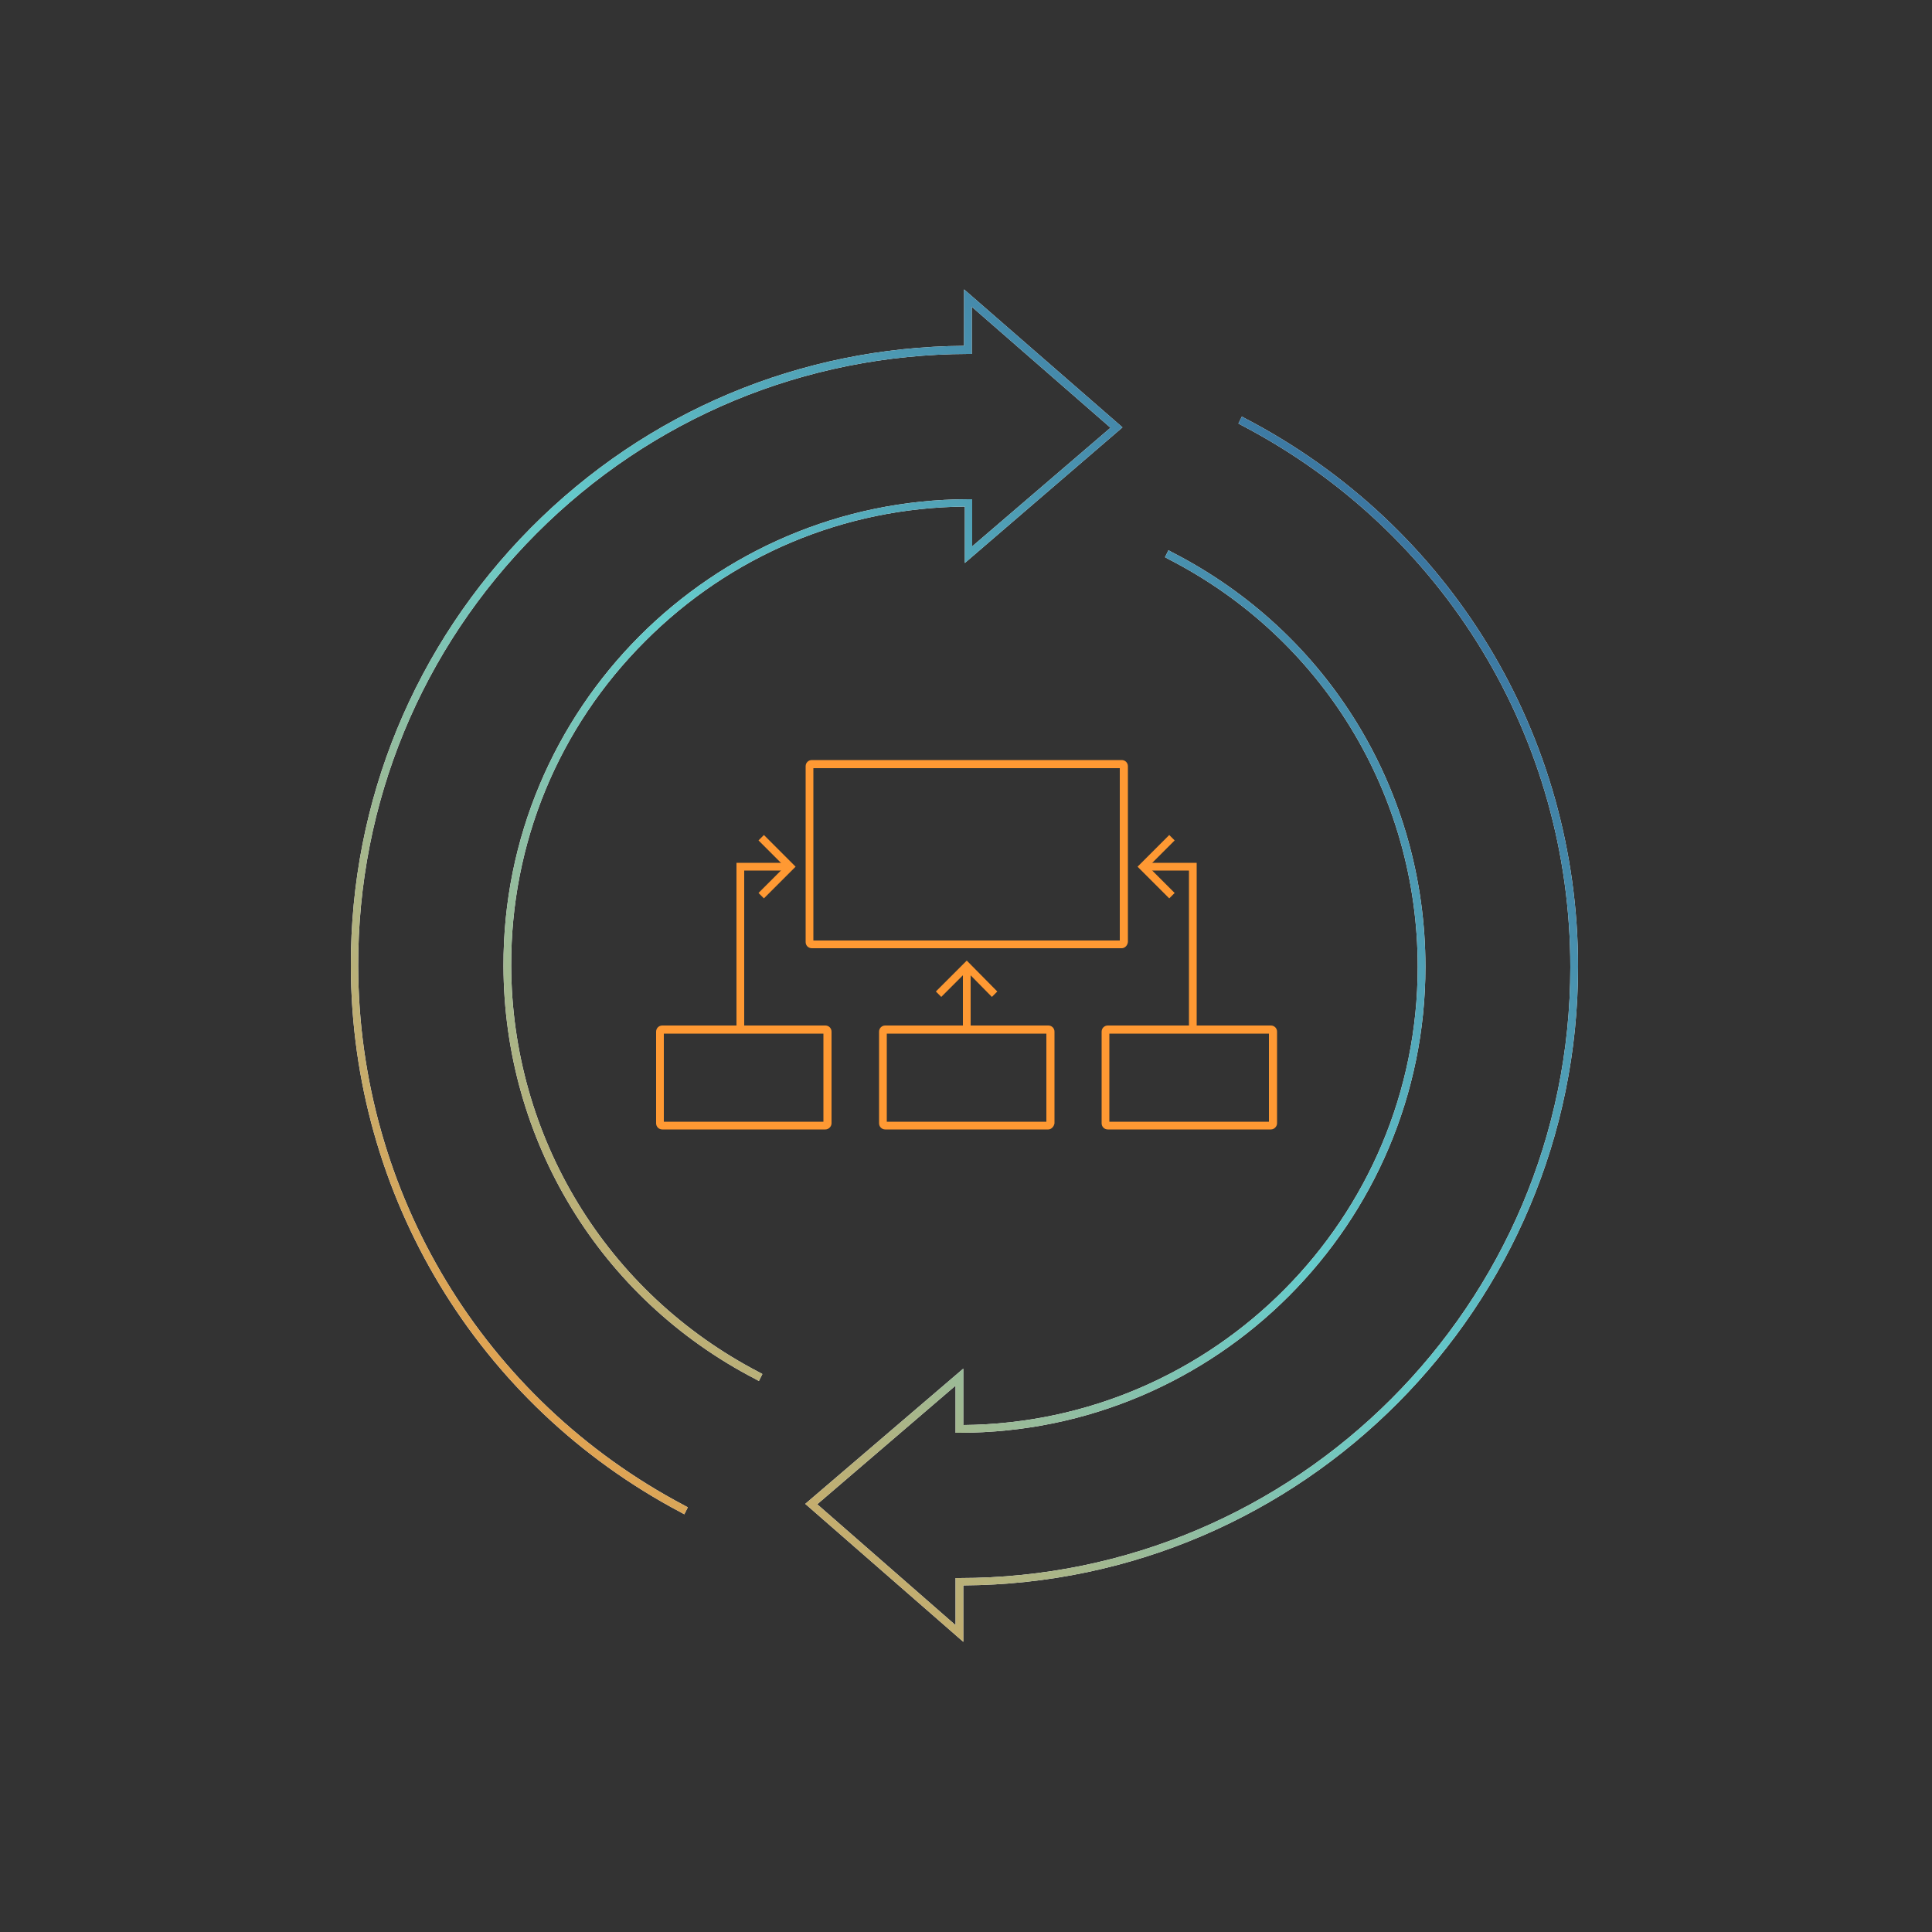 <?xml version="1.0" encoding="utf-8"?>
<!-- Generator: $$$/GeneralStr/196=Adobe Illustrator 27.6.0, SVG Export Plug-In . SVG Version: 6.00 Build 0)  -->
<svg version="1.1" xmlns="http://www.w3.org/2000/svg" xmlns:xlink="http://www.w3.org/1999/xlink" x="0px" y="0px"
	 viewBox="0 0 500 500" style="enable-background:new 0 0 500 500;" xml:space="preserve">
<rect x="0" y="0" width="500" height="500" fill="#333333" stroke="none"/>
<style type="text/css">
	.st0{display:none;}
	.st1{display:inline;opacity:0.5;fill:none;stroke:#231F20;stroke-width:0.2;stroke-miterlimit:10;}
	.st2{fill:#FFFFFF;}
	.st3{fill:url(#SVGID_1_);}
	.st4{fill:url(#SVGID_00000152947006859640269610000001341709538201580681_);}
	.st5{fill:#FF9933;}
	.st6{display:inline;}
	.st7{fill:none;stroke:#484751;stroke-width:2;stroke-linecap:square;stroke-miterlimit:10;}
	.st8{fill:none;stroke:#484751;stroke-width:2;stroke-linecap:square;stroke-linejoin:round;stroke-miterlimit:10;}
	.st9{fill:none;stroke:#484751;stroke-width:2;stroke-miterlimit:10;}
	.st10{fill:none;stroke:#231F20;stroke-width:2;stroke-linejoin:round;stroke-miterlimit:10;}
	.st11{fill:none;stroke:#231F20;stroke-width:2;stroke-linejoin:round;}
	.st12{fill:#231F20;}
	.st13{fill:none;stroke:#231F20;stroke-width:2;stroke-miterlimit:10;}
	.st14{fill:#FFFFFF;stroke:#231F20;stroke-width:2;stroke-linejoin:round;stroke-miterlimit:10;}
	.st15{fill:#FFFFFF;stroke:#000000;stroke-width:2;stroke-miterlimit:10;}
	.st16{fill:none;stroke:#000000;stroke-width:2;stroke-miterlimit:10;}
</style>
<g id="Raster" class="st0">
	<line class="st1" x1="-2671.9" y1="0" x2="-2671.9" y2="500"/>
	<line class="st1" x1="-2249.6" y1="0" x2="-2249.6" y2="500"/>
	<line class="st1" x1="-2326.4" y1="0" x2="-2326.4" y2="500"/>
	<line class="st1" x1="-2403.2" y1="0" x2="-2403.2" y2="500"/>
	<line class="st1" x1="-2480" y1="0" x2="-2480" y2="500"/>
	<line class="st1" x1="-2556.8" y1="0" x2="-2556.8" y2="500"/>
	<line class="st1" x1="-2633.5" y1="0" x2="-2633.5" y2="500"/>
	<line class="st1" x1="-2172.8" y1="0" x2="-2172.8" y2="500"/>
	<line class="st1" x1="-2211.2" y1="0" x2="-2211.2" y2="500"/>
	<line class="st1" x1="-2288" y1="0" x2="-2288" y2="500"/>
	<line class="st1" x1="-2364.8" y1="0" x2="-2364.8" y2="500"/>
	<line class="st1" x1="-2441.6" y1="0" x2="-2441.6" y2="500"/>
	<line class="st1" x1="-2518.4" y1="0" x2="-2518.4" y2="500"/>
	<line class="st1" x1="-2595.2" y1="0" x2="-2595.2" y2="500"/>
	<line class="st1" x1="-2172.1" y1="0.4" x2="-2672.1" y2="0.4"/>
	<line class="st1" x1="-2172.1" y1="422.8" x2="-2672.1" y2="422.8"/>
	<line class="st1" x1="-2172.1" y1="346" x2="-2672.1" y2="346"/>
	<line class="st1" x1="-2172.1" y1="269.2" x2="-2672.1" y2="269.2"/>
	<line class="st1" x1="-2172.1" y1="192.4" x2="-2672.1" y2="192.4"/>
	<line class="st1" x1="-2172.1" y1="115.6" x2="-2672.1" y2="115.6"/>
	<line class="st1" x1="-2172.1" y1="38.8" x2="-2672.1" y2="38.8"/>
	<line class="st1" x1="-2172.1" y1="499.6" x2="-2672.1" y2="499.6"/>
	<line class="st1" x1="-2172.1" y1="461.2" x2="-2672.1" y2="461.2"/>
	<line class="st1" x1="-2172.1" y1="384.4" x2="-2672.1" y2="384.4"/>
	<line class="st1" x1="-2172.1" y1="307.6" x2="-2672.1" y2="307.6"/>
	<line class="st1" x1="-2172.1" y1="230.8" x2="-2672.1" y2="230.8"/>
	<line class="st1" x1="-2172.1" y1="154" x2="-2672.1" y2="154"/>
	<line class="st1" x1="-2172.1" y1="77.2" x2="-2672.1" y2="77.2"/>
	<line class="st1" x1="-2134.3" y1="0" x2="-2134.3" y2="500"/>
	<line class="st1" x1="-1712" y1="0" x2="-1712" y2="500"/>
	<line class="st1" x1="-1788.8" y1="0" x2="-1788.8" y2="500"/>
	<line class="st1" x1="-1865.6" y1="0" x2="-1865.6" y2="500"/>
	<line class="st1" x1="-1942.4" y1="0" x2="-1942.4" y2="500"/>
	<line class="st1" x1="-2019.2" y1="0" x2="-2019.2" y2="500"/>
	<line class="st1" x1="-2096" y1="0" x2="-2096" y2="500"/>
	<line class="st1" x1="-1635.2" y1="0" x2="-1635.2" y2="500"/>
	<line class="st1" x1="-1673.6" y1="0" x2="-1673.6" y2="500"/>
	<line class="st1" x1="-1750.4" y1="0" x2="-1750.4" y2="500"/>
	<line class="st1" x1="-1827.2" y1="0" x2="-1827.2" y2="500"/>
	<line class="st1" x1="-1904" y1="0" x2="-1904" y2="500"/>
	<line class="st1" x1="-1980.8" y1="0" x2="-1980.8" y2="500"/>
	<line class="st1" x1="-2057.6" y1="0" x2="-2057.6" y2="500"/>
	<line class="st1" x1="-1634.5" y1="0.4" x2="-2134.5" y2="0.4"/>
	<line class="st1" x1="-1634.5" y1="422.8" x2="-2134.5" y2="422.8"/>
	<line class="st1" x1="-1634.5" y1="346" x2="-2134.5" y2="346"/>
	<line class="st1" x1="-1634.5" y1="269.2" x2="-2134.5" y2="269.2"/>
	<line class="st1" x1="-1634.5" y1="192.4" x2="-2134.5" y2="192.4"/>
	<line class="st1" x1="-1634.5" y1="115.6" x2="-2134.5" y2="115.6"/>
	<line class="st1" x1="-1634.5" y1="38.8" x2="-2134.5" y2="38.8"/>
	<line class="st1" x1="-1634.5" y1="499.6" x2="-2134.5" y2="499.6"/>
	<line class="st1" x1="-1634.5" y1="461.2" x2="-2134.5" y2="461.2"/>
	<line class="st1" x1="-1634.5" y1="384.4" x2="-2134.5" y2="384.4"/>
	<line class="st1" x1="-1634.5" y1="307.6" x2="-2134.5" y2="307.6"/>
	<line class="st1" x1="-1634.5" y1="230.8" x2="-2134.5" y2="230.8"/>
	<line class="st1" x1="-1634.5" y1="154" x2="-2134.5" y2="154"/>
	<line class="st1" x1="-1634.5" y1="77.2" x2="-2134.5" y2="77.2"/>
	<line class="st1" x1="-1600.7" y1="0" x2="-1600.7" y2="500"/>
	<line class="st1" x1="-1178.3" y1="0" x2="-1178.3" y2="500"/>
	<line class="st1" x1="-1255.1" y1="0" x2="-1255.1" y2="500"/>
	<line class="st1" x1="-1331.9" y1="0" x2="-1331.9" y2="500"/>
	<line class="st1" x1="-1408.7" y1="0" x2="-1408.7" y2="500"/>
	<line class="st1" x1="-1485.5" y1="0" x2="-1485.5" y2="500"/>
	<line class="st1" x1="-1562.3" y1="0" x2="-1562.3" y2="500"/>
	<line class="st1" x1="-1101.5" y1="0" x2="-1101.5" y2="500"/>
	<line class="st1" x1="-1139.9" y1="0" x2="-1139.9" y2="500"/>
	<line class="st1" x1="-1216.7" y1="0" x2="-1216.7" y2="500"/>
	<line class="st1" x1="-1293.5" y1="0" x2="-1293.5" y2="500"/>
	<line class="st1" x1="-1370.3" y1="0" x2="-1370.3" y2="500"/>
	<line class="st1" x1="-1447.1" y1="0" x2="-1447.1" y2="500"/>
	<line class="st1" x1="-1523.9" y1="0" x2="-1523.9" y2="500"/>
	<line class="st1" x1="-1100.9" y1="0.4" x2="-1600.9" y2="0.4"/>
	<line class="st1" x1="-1100.9" y1="422.8" x2="-1600.9" y2="422.8"/>
	<line class="st1" x1="-1100.9" y1="346" x2="-1600.9" y2="346"/>
	<line class="st1" x1="-1100.9" y1="269.2" x2="-1600.9" y2="269.2"/>
	<line class="st1" x1="-1100.9" y1="192.4" x2="-1600.9" y2="192.4"/>
	<line class="st1" x1="-1100.9" y1="115.6" x2="-1600.9" y2="115.6"/>
	<line class="st1" x1="-1100.9" y1="38.8" x2="-1600.9" y2="38.8"/>
	<line class="st1" x1="-1100.9" y1="499.6" x2="-1600.9" y2="499.6"/>
	<line class="st1" x1="-1100.9" y1="461.2" x2="-1600.9" y2="461.2"/>
	<line class="st1" x1="-1100.9" y1="384.4" x2="-1600.9" y2="384.4"/>
	<line class="st1" x1="-1100.9" y1="307.6" x2="-1600.9" y2="307.6"/>
	<line class="st1" x1="-1100.9" y1="230.8" x2="-1600.9" y2="230.8"/>
	<line class="st1" x1="-1100.9" y1="154" x2="-1600.9" y2="154"/>
	<line class="st1" x1="-1100.9" y1="77.2" x2="-1600.9" y2="77.2"/>
	<line class="st1" x1="-1067.1" y1="0" x2="-1067.1" y2="500"/>
	<line class="st1" x1="-644.7" y1="0" x2="-644.7" y2="500"/>
	<line class="st1" x1="-721.5" y1="0" x2="-721.5" y2="500"/>
	<line class="st1" x1="-798.3" y1="0" x2="-798.3" y2="500"/>
	<line class="st1" x1="-875.1" y1="0" x2="-875.1" y2="500"/>
	<line class="st1" x1="-951.9" y1="0" x2="-951.9" y2="500"/>
	<line class="st1" x1="-1028.7" y1="0" x2="-1028.7" y2="500"/>
	<line class="st1" x1="-567.9" y1="0" x2="-567.9" y2="500"/>
	<line class="st1" x1="-606.3" y1="0" x2="-606.3" y2="500"/>
	<line class="st1" x1="-683.1" y1="0" x2="-683.1" y2="500"/>
	<line class="st1" x1="-759.9" y1="0" x2="-759.9" y2="500"/>
	<line class="st1" x1="-836.7" y1="0" x2="-836.7" y2="500"/>
	<line class="st1" x1="-913.5" y1="0" x2="-913.5" y2="500"/>
	<line class="st1" x1="-990.3" y1="0" x2="-990.3" y2="500"/>
	<line class="st1" x1="-567.2" y1="0.4" x2="-1067.2" y2="0.4"/>
	<line class="st1" x1="-567.2" y1="422.8" x2="-1067.2" y2="422.8"/>
	<line class="st1" x1="-567.2" y1="346" x2="-1067.2" y2="346"/>
	<line class="st1" x1="-567.2" y1="269.2" x2="-1067.2" y2="269.2"/>
	<line class="st1" x1="-567.2" y1="192.4" x2="-1067.2" y2="192.4"/>
	<line class="st1" x1="-567.2" y1="115.6" x2="-1067.2" y2="115.6"/>
	<line class="st1" x1="-567.2" y1="38.8" x2="-1067.2" y2="38.8"/>
	<line class="st1" x1="-567.2" y1="499.6" x2="-1067.2" y2="499.6"/>
	<line class="st1" x1="-567.2" y1="461.2" x2="-1067.2" y2="461.2"/>
	<line class="st1" x1="-567.2" y1="384.4" x2="-1067.2" y2="384.4"/>
	<line class="st1" x1="-567.2" y1="307.6" x2="-1067.2" y2="307.6"/>
	<line class="st1" x1="-567.2" y1="230.8" x2="-1067.2" y2="230.8"/>
	<line class="st1" x1="-567.2" y1="154" x2="-1067.2" y2="154"/>
	<line class="st1" x1="-567.2" y1="77.2" x2="-1067.2" y2="77.2"/>
	<line class="st1" x1="-533.4" y1="0" x2="-533.4" y2="500"/>
	<line class="st1" x1="-111" y1="0" x2="-111" y2="500"/>
	<line class="st1" x1="-187.8" y1="0" x2="-187.8" y2="500"/>
	<line class="st1" x1="-264.6" y1="0" x2="-264.6" y2="500"/>
	<line class="st1" x1="-341.4" y1="0" x2="-341.4" y2="500"/>
	<line class="st1" x1="-418.2" y1="0" x2="-418.2" y2="500"/>
	<line class="st1" x1="-495" y1="0" x2="-495" y2="500"/>
	<line class="st1" x1="-34.3" y1="0" x2="-34.3" y2="500"/>
	<line class="st1" x1="-72.6" y1="0" x2="-72.6" y2="500"/>
	<line class="st1" x1="-149.4" y1="0" x2="-149.4" y2="500"/>
	<line class="st1" x1="-226.2" y1="0" x2="-226.2" y2="500"/>
	<line class="st1" x1="-303" y1="0" x2="-303" y2="500"/>
	<line class="st1" x1="-379.8" y1="0" x2="-379.8" y2="500"/>
	<line class="st1" x1="-456.6" y1="0" x2="-456.6" y2="500"/>
	<line class="st1" x1="-33.6" y1="0.4" x2="-533.6" y2="0.4"/>
	<line class="st1" x1="-33.6" y1="422.8" x2="-533.6" y2="422.8"/>
	<line class="st1" x1="-33.6" y1="346" x2="-533.6" y2="346"/>
	<line class="st1" x1="-33.6" y1="269.2" x2="-533.6" y2="269.2"/>
	<line class="st1" x1="-33.6" y1="192.4" x2="-533.6" y2="192.4"/>
	<line class="st1" x1="-33.6" y1="115.6" x2="-533.6" y2="115.6"/>
	<line class="st1" x1="-33.6" y1="38.8" x2="-533.6" y2="38.8"/>
	<line class="st1" x1="-33.6" y1="499.6" x2="-533.6" y2="499.6"/>
	<line class="st1" x1="-33.6" y1="461.2" x2="-533.6" y2="461.2"/>
	<line class="st1" x1="-33.6" y1="384.4" x2="-533.6" y2="384.4"/>
	<line class="st1" x1="-33.6" y1="307.6" x2="-533.6" y2="307.6"/>
	<line class="st1" x1="-33.6" y1="230.8" x2="-533.6" y2="230.8"/>
	<line class="st1" x1="-33.6" y1="154" x2="-533.6" y2="154"/>
	<line class="st1" x1="-33.6" y1="77.2" x2="-533.6" y2="77.2"/>
</g>
<g id="Icons">
	<path class="st2" d="M132.3,249.9c-0.1-31.7,12.2-61.5,34.6-83.9c22.1-22.2,51.5-34.6,82.8-34.9l0,14.6l40.8-35.1l-41-35.7l0,14.6
		c-42.4,0.3-82.2,17-112.1,47.1C107.3,167,90.7,207.2,90.8,250c0.1,59.4,32.8,113.6,85.4,141.4l0.9,0.5l0.9-1.8l-0.9-0.5
		c-51.9-27.4-84.3-80.9-84.4-139.6c-0.1-42.2,16.3-82,46.1-111.9s69.5-46.4,111.7-46.5l1,0l0-12.2l35.9,31.3l-35.8,30.7l0-12.2l-1,0
		c-66.5,0.1-120.5,54.3-120.3,120.8c0.1,45.1,25,86.1,65.2,106.9l0.9,0.5l0.9-1.8l-0.9-0.5C157,334.6,132.4,294.3,132.3,249.9z"/>
	<linearGradient id="SVGID_1_" gradientUnits="userSpaceOnUse" x1="21.011" y1="400.576" x2="401.011" y2="20.576">
		<stop  offset="0.142" style="stop-color:#FF9933"/>
		<stop  offset="0.243" style="stop-color:#CDAA65"/>
		<stop  offset="0.369" style="stop-color:#96BC9C"/>
		<stop  offset="0.462" style="stop-color:#73C8BF"/>
		<stop  offset="0.513" style="stop-color:#66CCCC"/>
		<stop  offset="0.851" style="stop-color:#336699"/>
	</linearGradient>
	<path class="st3" d="M132.3,249.9c-0.1-31.7,12.2-61.5,34.6-83.9c22.1-22.2,51.5-34.6,82.8-34.9l0,14.6l40.8-35.1l-41-35.7l0,14.6
		c-42.4,0.3-82.2,17-112.1,47.1C107.3,167,90.7,207.2,90.8,250c0.1,59.4,32.8,113.6,85.4,141.4l0.9,0.5l0.9-1.8l-0.9-0.5
		c-51.9-27.4-84.3-80.9-84.4-139.6c-0.1-42.2,16.3-82,46.1-111.9s69.5-46.4,111.7-46.5l1,0l0-12.2l35.9,31.3l-35.8,30.7l0-12.2l-1,0
		c-66.5,0.1-120.5,54.3-120.3,120.8c0.1,45.1,25,86.1,65.2,106.9l0.9,0.5l0.9-1.8l-0.9-0.5C157,334.6,132.4,294.3,132.3,249.9z"/>
	<path class="st2" d="M322.3,108.3l-0.9-0.5l-0.9,1.8l0.9,0.5c52.4,27.4,85,81.1,85,140.2c0,87.2-70.9,158.1-158.1,158.1h-1v12.2
		l-35.8-31.3l35.8-30.7v12.2h1c66.5,0,120.6-54.1,120.6-120.6c0-45.4-25.1-86.6-65.6-107.3l-0.9-0.5l-0.9,1.8l0.9,0.5
		c39.8,20.4,64.5,60.9,64.5,105.5c0,65-52.6,118-117.6,118.6v-14.6l-40.9,35l40.9,35.7v-14.6c87.8-0.5,159.1-72.1,159.1-160.1
		C408.4,190.4,375.4,136,322.3,108.3z"/>
	
		<linearGradient id="SVGID_00000159462285576399971010000008874704979536187534_" gradientUnits="userSpaceOnUse" x1="98.738" y1="478.303" x2="478.738" y2="98.303">
		<stop  offset="0.142" style="stop-color:#FF9933"/>
		<stop  offset="0.243" style="stop-color:#CDAA65"/>
		<stop  offset="0.369" style="stop-color:#96BC9C"/>
		<stop  offset="0.462" style="stop-color:#73C8BF"/>
		<stop  offset="0.513" style="stop-color:#66CCCC"/>
		<stop  offset="0.851" style="stop-color:#336699"/>
	</linearGradient>
	<path style="fill:url(#SVGID_00000159462285576399971010000008874704979536187534_);" d="M322.3,108.3l-0.9-0.5l-0.9,1.8l0.9,0.5
		c52.4,27.4,85,81.1,85,140.2c0,87.2-70.9,158.1-158.1,158.1h-1v12.2l-35.8-31.3l35.8-30.7v12.2h1c66.5,0,120.6-54.1,120.6-120.6
		c0-45.4-25.1-86.6-65.6-107.3l-0.9-0.5l-0.9,1.8l0.9,0.5c39.8,20.4,64.5,60.9,64.5,105.5c0,65-52.6,118-117.6,118.6v-14.6l-40.9,35
		l40.9,35.7v-14.6c87.8-0.5,159.1-72.1,159.1-160.1C408.4,190.4,375.4,136,322.3,108.3z"/>
	<g>
		<g>
			<path class="st5" d="M290.3,245.4h-80.2c-0.9,0-1.6-0.7-1.6-1.6v-45.5c0-0.9,0.7-1.6,1.6-1.6h80.2c0.9,0,1.6,0.7,1.6,1.6v45.5
				C291.8,244.7,291.1,245.4,290.3,245.4z M210.5,243.4h79.3v-44.6h-79.3V243.4z"/>
		</g>
		<g>
			<g>
				<path class="st5" d="M213.6,292.3h-42.2c-0.9,0-1.6-0.7-1.6-1.6V267c0-0.9,0.7-1.6,1.6-1.6h42.2c0.9,0,1.6,0.7,1.6,1.6v23.7
					C215.2,291.5,214.5,292.3,213.6,292.3z M171.8,290.3h41.3v-22.8h-41.3V290.3z"/>
			</g>
			<g>
				<g>
					<polygon class="st5" points="192.6,266 190.6,266 190.6,223.3 204.5,223.3 204.5,225.3 192.6,225.3 					"/>
				</g>
				<g>
					<polygon class="st5" points="197.7,232.5 196.3,231.1 203.1,224.3 196.3,217.5 197.7,216.1 205.9,224.3 					"/>
				</g>
			</g>
		</g>
		<g>
			<g>
				<path class="st5" d="M328.9,292.3h-42.2c-0.9,0-1.6-0.7-1.6-1.6V267c0-0.9,0.7-1.6,1.6-1.6h42.2c0.9,0,1.6,0.7,1.6,1.6v23.7
					C330.5,291.5,329.8,292.3,328.9,292.3z M287.1,290.3h41.3v-22.8h-41.3V290.3z"/>
			</g>
			<g>
				<g>
					<polygon class="st5" points="309.7,266 307.7,266 307.7,225.3 295.8,225.3 295.8,223.3 309.7,223.3 					"/>
				</g>
				<g>
					<polygon class="st5" points="302.6,232.5 294.4,224.3 302.6,216.1 304,217.5 297.2,224.3 304,231.1 					"/>
				</g>
			</g>
		</g>
		<g>
			<g>
				<path class="st5" d="M271.3,292.3h-42.2c-0.9,0-1.6-0.7-1.6-1.6V267c0-0.9,0.7-1.6,1.6-1.6h42.2c0.9,0,1.6,0.7,1.6,1.6v23.7
					C272.8,291.5,272.1,292.3,271.3,292.3z M229.5,290.3h41.3v-22.8h-41.3V290.3z"/>
			</g>
			<g>
				<g>
					<rect x="249.2" y="250" class="st5" width="2" height="16"/>
				</g>
				<g>
					<polygon class="st5" points="256.7,258 250.2,251.4 243.6,258 242.2,256.6 250.2,248.6 258.1,256.6 					"/>
				</g>
			</g>
		</g>
	</g>
</g>
<g id="Icons__x28_dicker_x29_">
</g>
<g id="Konturansicht" class="st0">
	<g class="st6">
		<path class="st7" d="M-2476,355.9c-38.3-19.9-64.5-59.9-64.6-106c-0.1-66,53.3-119.6,119.4-119.8l0,13.4l38.3-32.9l-38.4-33.5
			l0,13.4c-87.9,0.1-159,71.5-158.8,159.4c0.1,61,34.5,113.9,84.9,140.5"/>
		<path class="st7" d="M-2369.2,143.8c38.6,19.8,65,60,65,106.4c0,66-53.5,119.6-119.6,119.6v-13.4l-38.4,32.8l38.4,33.5v-13.4
			c87.9,0,159.1-71.2,159.1-159.1c0-61.3-34.7-114.5-85.5-141.1"/>
	</g>
	<g class="st6">
		<path class="st7" d="M-1938,355.9c-38.3-19.9-64.5-59.9-64.6-106c-0.1-66,53.3-119.6,119.4-119.8l0,13.4l38.3-32.9l-38.4-33.5
			l0,13.4c-87.9,0.1-159,71.5-158.8,159.4c0.1,61,34.5,113.9,84.9,140.5"/>
		<path class="st7" d="M-1831.1,143.8c38.6,19.8,65,60,65,106.4c0,66-53.5,119.6-119.6,119.6v-13.4l-38.4,32.8l38.4,33.5v-13.4
			c87.9,0,159.1-71.2,159.1-159.1c0-61.3-34.7-114.5-85.5-141.1"/>
	</g>
	<g class="st6">
		<g>
			<g id="_x35__00000034769062921295883170000015177431598267570826_">
				<polyline class="st7" points="-1832.3,226.2 -1832.3,206.3 -1854.1,184.4 -1928.5,184.4 -1928.5,315.6 -1832.3,315.6 
					-1832.3,315.6 				"/>
				<polyline class="st8" points="-1854.1,198.5 -1854.1,184.4 -1832.3,206.3 -1849.7,206.3 				"/>
				<polyline class="st7" points="-1854.1,195.4 -1854.1,206.3 -1849.7,206.3 				"/>
				<line class="st9" x1="-1914.4" y1="266.7" x2="-1893.9" y2="266.7"/>
				<line class="st9" x1="-1914.4" y1="278.3" x2="-1876.4" y2="278.3"/>
			</g>
			<circle class="st7" cx="-1839.3" cy="257.3" r="29.8"/>
		</g>
		<g>
			<path class="st7" d="M-1831,240.3c-10.7,0-19.4,7.6-19.4,16.9c0,9.3,8.7,16.9,19.4,16.9"/>
			<line class="st7" x1="-1837.1" y1="252.3" x2="-1855.5" y2="252.3"/>
			<line class="st7" x1="-1837.1" y1="262.3" x2="-1855.5" y2="262.3"/>
		</g>
	</g>
	<g class="st6">
		<path class="st7" d="M-1405.3,355.9c-38.3-19.9-64.5-59.9-64.6-106c-0.1-66,53.3-119.6,119.4-119.8l0,13.4l38.3-32.9l-38.4-33.5
			l0,13.4c-87.9,0.1-159,71.5-158.8,159.4c0.1,61,34.5,113.9,84.9,140.5"/>
		<path class="st7" d="M-1298.4,143.8c38.6,19.8,65,60,65,106.4c0,66-53.5,119.6-119.6,119.6v-13.4l-38.4,32.8l38.4,33.5v-13.4
			c87.9,0,159.1-71.2,159.1-159.1c0-61.3-34.7-114.5-85.5-141.1"/>
	</g>
	<g class="st6">
		<path class="st7" d="M-871,355.9c-38.3-19.9-64.5-59.9-64.6-106c-0.1-66,53.3-119.6,119.4-119.8l0,13.4l38.3-32.9l-38.4-33.5
			l0,13.4c-87.9,0.1-159,71.5-158.8,159.4c0.1,61,34.5,113.9,84.9,140.5"/>
		<path class="st7" d="M-764.1,143.8c38.6,19.8,65,60,65,106.4c0,66-53.5,119.6-119.6,119.6v-13.4l-38.4,32.8l38.4,33.5v-13.4
			c87.9,0,159.1-71.2,159.1-159.1c0-61.3-34.7-114.5-85.5-141.1"/>
	</g>
	<g class="st6">
		<ellipse class="st10" cx="-787.3" cy="284.4" rx="36.3" ry="8.4"/>
		<path class="st10" d="M-787.3,292.8c-20.1,0-36.3-3.7-36.3-8.4v16.7c0,4.6,16.3,8.4,36.3,8.4s36.3-3.7,36.3-8.4v-16.7
			C-750.9,289.1-767.2,292.8-787.3,292.8z"/>
		<ellipse class="st10" cx="-858.3" cy="232.3" rx="25.5" ry="5.9"/>
		<path class="st10" d="M-858.3,238.2c-14.1,0-25.5-2.6-25.5-5.9V244c0,3.2,11.4,5.9,25.5,5.9c14.1,0,25.5-2.6,25.5-5.9v-11.7
			C-832.8,235.6-844.2,238.2-858.3,238.2z"/>
		<g>
			<g>
				<polyline class="st11" points="-823.7,204.8 -787.2,204.8 -787.2,219.2 				"/>
				<g>
					<polygon class="st12" points="-795.3,212.6 -793.9,211.2 -787.2,218.5 -780.4,211.2 -779,212.6 -787.2,221.4 					"/>
				</g>
			</g>
		</g>
		<g>
			<g>
				<polyline class="st11" points="-858.3,257 -858.3,269.8 -833.6,269.8 				"/>
				<g>
					<polygon class="st12" points="-840.2,278 -841.6,276.5 -834.3,269.8 -841.6,263.1 -840.2,261.6 -831.4,269.8 					"/>
				</g>
			</g>
		</g>
		<path class="st13" d="M-814.7,248"/>
		<ellipse class="st10" cx="-787.3" cy="260.5" rx="36.3" ry="8.4"/>
		<path class="st14" d="M-787.3,268.8c-20.1,0-36.3-3.7-36.3-8.4v16.7c0,4.6,16.3,8.4,36.3,8.4s36.3-3.7,36.3-8.4v-16.7
			C-750.9,265.1-767.2,268.8-787.3,268.8z"/>
		<ellipse class="st10" cx="-787.3" cy="236.5" rx="36.3" ry="8.4"/>
		<path class="st14" d="M-787.3,244.8c-20.1,0-36.3-3.7-36.3-8.4v16.7c0,4.6,16.3,8.4,36.3,8.4s36.3-3.7,36.3-8.4v-16.7
			C-750.9,241.1-767.2,244.8-787.3,244.8z"/>
		<ellipse class="st10" cx="-858.3" cy="214.3" rx="25.5" ry="5.9"/>
		<path class="st14" d="M-858.3,220.2c-14.1,0-25.5-2.6-25.5-5.9v11.7c0,3.2,11.4,5.9,25.5,5.9c14.1,0,25.5-2.6,25.5-5.9v-11.7
			C-832.8,217.6-844.2,220.2-858.3,220.2z"/>
		<ellipse class="st10" cx="-858.3" cy="196.4" rx="25.5" ry="5.9"/>
		<path class="st14" d="M-858.3,202.2c-14.1,0-25.5-2.6-25.5-5.9v11.7c0,3.2,11.4,5.9,25.5,5.9c14.1,0,25.5-2.6,25.5-5.9v-11.7
			C-832.8,199.6-844.2,202.2-858.3,202.2z"/>
	</g>
	<g class="st6">
		<path class="st7" d="M-337,355.9c-38.3-19.9-64.5-59.9-64.6-106c-0.1-66,53.3-119.6,119.4-119.8l0,13.4l38.3-32.9l-38.4-33.5
			l0,13.4c-87.9,0.1-159,71.5-158.8,159.4c0.1,61,34.5,113.9,84.9,140.5"/>
		<path class="st7" d="M-230.2,143.8c38.6,19.8,65,60,65,106.4c0,66-53.5,119.6-119.6,119.6v-13.4l-38.4,32.8l38.4,33.5v-13.4
			c87.9,0,159.1-71.2,159.1-159.1c0-61.3-34.7-114.5-85.5-141.1"/>
	</g>
	<g class="st6">
		<path class="st7" d="M196.4,355.9c-38.3-19.9-64.5-59.9-64.6-106c-0.1-66,53.3-119.6,119.4-119.8l0,13.4l38.3-32.9L251,77.2
			l0,13.4c-87.9,0.1-159,71.5-158.8,159.4c0.1,61,34.5,113.9,84.9,140.5"/>
		<path class="st7" d="M303.2,143.8c38.6,19.8,65,60,65,106.4c0,66-53.5,119.6-119.6,119.6v-13.4l-38.4,32.8l38.4,33.5v-13.4
			c87.9,0,159.1-71.2,159.1-159.1c0-61.3-34.7-114.5-85.5-141.1"/>
	</g>
	<g class="st6">
		<rect x="-339.5" y="246.1" class="st10" width="20.8" height="37"/>
		<rect x="-314.2" y="225.4" class="st10" width="20.8" height="57.7"/>
		<rect x="-288.9" y="234.7" class="st10" width="20.8" height="48.4"/>
		<rect x="-263.6" y="215.7" class="st10" width="20.8" height="67.4"/>
		<circle class="st10" cx="-329.1" cy="225.1" r="5.8"/>
		<circle class="st10" cx="-303.8" cy="204.5" r="5.8"/>
		<circle class="st10" cx="-278.5" cy="214.1" r="5.8"/>
		<circle class="st10" cx="-253.1" cy="195" r="5.8"/>
		<g>
			
				<rect x="-230.9" y="278.5" transform="matrix(0.645 -0.764 0.764 0.645 -305.109 -63.124)" class="st10" width="20.8" height="37"/>
			<circle class="st14" cx="-259.1" cy="264.4" r="26.7"/>
			
				<rect x="-241.1" y="280.9" transform="matrix(0.645 -0.764 0.764 0.645 -300.415 -80.303)" class="st10" width="8.8" height="4.9"/>
		</g>
		<line class="st10" x1="-324.4" y1="221.7" x2="-308.1" y2="208.3"/>
		<line class="st10" x1="-298" y1="205.9" x2="-283.9" y2="212.1"/>
		<line class="st10" x1="-257.6" y1="198.7" x2="-273.6" y2="211"/>
	</g>
	<g class="st6">
		<polyline class="st10" points="-2406,194.6 -2409.9,174.6 -2434.2,174.6 -2438.1,194.6 		"/>
		<circle class="st10" cx="-2422.1" cy="249.6" r="57.7"/>
		<circle class="st10" cx="-2422.1" cy="249.6" r="44.9"/>
		<polyline class="st10" points="-2438.1,305.4 -2434.2,325.4 -2409.9,325.4 -2406,305.4 		"/>
		<polyline class="st10" points="-2366.7,265.7 -2346.8,261.8 -2346.8,237.5 -2366.7,233.6 		"/>
		<polyline class="st10" points="-2478,233.6 -2498,237.5 -2498,261.8 -2478,265.7 		"/>
		<polyline class="st10" points="-2394.7,301 -2377.9,312.5 -2360.6,295.5 -2371.8,278.5 		"/>
		<polyline class="st10" points="-2450.2,301 -2466.9,312.5 -2484.3,295.5 -2473.1,278.5 		"/>
		<polyline class="st10" points="-2394.4,199.2 -2377.6,187.7 -2360.2,204.7 -2371.4,221.7 		"/>
		<polyline class="st10" points="-2449.8,199.2 -2466.6,187.7 -2483.9,204.7 -2472.7,221.7 		"/>
		<circle class="st10" cx="-2441.3" cy="240.8" r="5"/>
		<circle class="st10" cx="-2418.9" cy="237.8" r="5"/>
		<polyline class="st10" points="-2445.2,244.1 -2450.7,249 -2450.7,269 -2458.8,275.5 		"/>
		<circle class="st10" cx="-2403.8" cy="257.6" r="5"/>
		<polyline class="st10" points="-2400,254.3 -2394.4,249.4 -2394.4,229.4 -2386.4,223 		"/>
		<polyline class="st10" points="-2422.6,241.1 -2441.1,258.6 -2441.1,272.9 -2451.7,283.4 		"/>
		<circle class="st10" cx="-2425.9" cy="261.4" r="5"/>
		<polyline class="st10" points="-2422.2,258.1 -2403.7,240.6 -2403.7,226.3 -2393.1,215.8 		"/>
	</g>
	<g class="st6">
		<g>
			<path class="st15" d="M-1391.6,259.7c0-22.1,17.9-39.9,39.9-39.9s39.9,17.9,39.9,39.9c0,11-4.5,21-11.7,28.2l18.5,18.5
				c12-12,19.4-28.5,19.4-46.8c0-36.5-29.6-66.1-66.1-66.1c-36.5,0-66.1,29.6-66.1,66.1c0,18.3,7.4,34.8,19.4,46.8l18.5-18.5
				C-1387.1,280.7-1391.6,270.7-1391.6,259.7z"/>
		</g>
		<g>
			<line class="st13" x1="-1285.7" y1="259.6" x2="-1296.8" y2="259.6"/>
			<line class="st13" x1="-1406.2" y1="259.6" x2="-1417.5" y2="259.6"/>
			<line class="st13" x1="-1384.9" y1="202.7" x2="-1378.2" y2="211.9"/>
			<line class="st13" x1="-1317.6" y1="202.7" x2="-1324.3" y2="211.9"/>
			<line class="st13" x1="-1408.2" y1="225.6" x2="-1398.7" y2="232"/>
			<line class="st13" x1="-1294.5" y1="225.6" x2="-1303.9" y2="232"/>
			<line class="st13" x1="-1351.5" y1="193.5" x2="-1351.5" y2="204.9"/>
		</g>
		<polyline class="st10" points="-1351,254.1 -1339.9,243.9 -1351,254.1 -1346.8,257.2 -1339.9,243.9 		"/>
		<circle class="st14" cx="-1351.6" cy="259.7" r="7.5"/>
		<line class="st10" x1="-1356.5" y1="290.2" x2="-1346.5" y2="290.2"/>
	</g>
	<g class="st6">
		<path class="st16" d="M290.3,244.4h-80.2c-0.3,0-0.6-0.3-0.6-0.6v-45.5c0-0.3,0.3-0.6,0.6-0.6h80.2c0.3,0,0.6,0.3,0.6,0.6v45.5
			C290.8,244.2,290.6,244.4,290.3,244.4z"/>
		<g>
			<path class="st16" d="M213.6,291.3h-42.2c-0.3,0-0.6-0.3-0.6-0.6V267c0-0.3,0.3-0.6,0.6-0.6h42.2c0.3,0,0.6,0.3,0.6,0.6v23.7
				C214.2,291,213.9,291.3,213.6,291.3z"/>
			<g>
				<polyline class="st16" points="204.5,224.3 191.6,224.3 191.6,266 				"/>
				<polyline class="st16" points="197,231.8 204.5,224.3 197,216.8 				"/>
			</g>
		</g>
		<g>
			<path class="st16" d="M286.7,291.3h42.2c0.3,0,0.6-0.3,0.6-0.6V267c0-0.3-0.3-0.6-0.6-0.6h-42.2c-0.3,0-0.6,0.3-0.6,0.6v23.7
				C286.1,291,286.4,291.3,286.7,291.3z"/>
			<g>
				<polyline class="st16" points="295.8,224.3 308.7,224.3 308.7,266 				"/>
				<polyline class="st16" points="303.3,231.8 295.8,224.3 303.3,216.8 				"/>
			</g>
		</g>
		<g>
			<path class="st16" d="M271.3,291.3h-42.2c-0.3,0-0.6-0.3-0.6-0.6V267c0-0.3,0.3-0.6,0.6-0.6h42.2c0.3,0,0.6,0.3,0.6,0.6v23.7
				C271.8,291,271.6,291.3,271.3,291.3z"/>
			<g>
				<line class="st16" x1="250.2" y1="250" x2="250.2" y2="266"/>
				<polyline class="st16" points="257.4,257.3 250.2,250 242.9,257.3 				"/>
			</g>
		</g>
	</g>
</g>
</svg>
